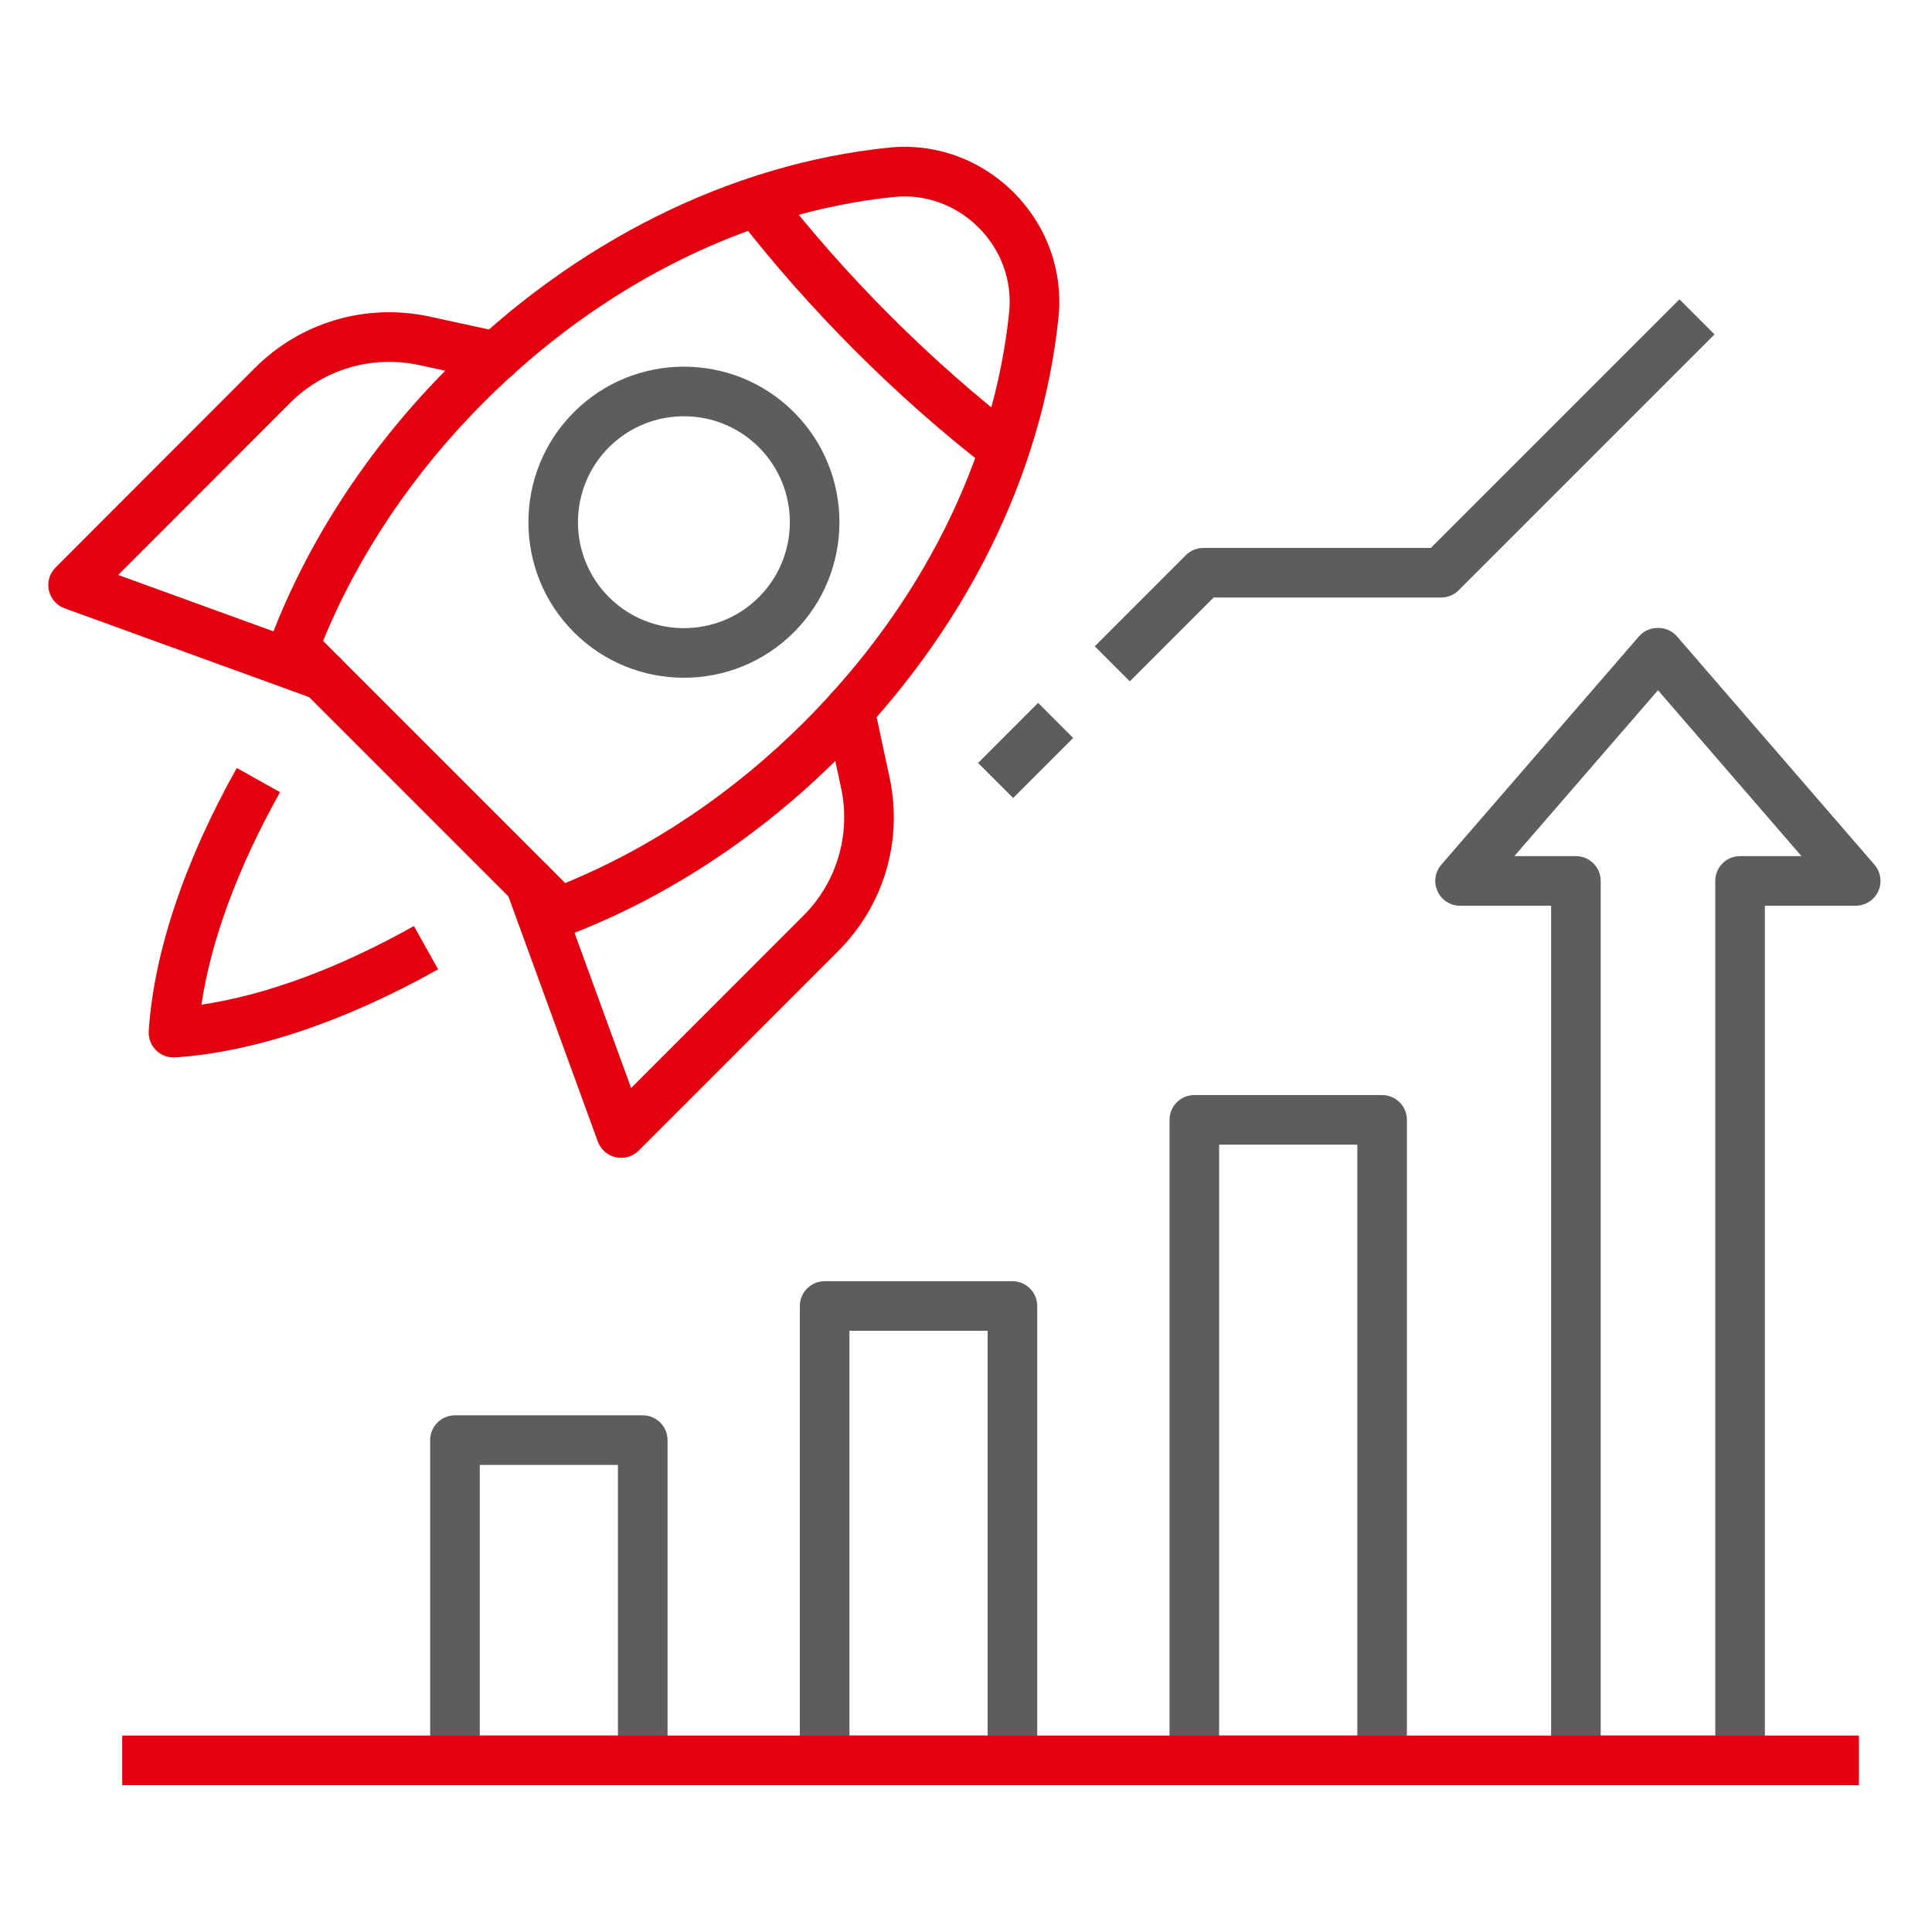 <?xml version="1.0" encoding="UTF-8"?> <svg xmlns="http://www.w3.org/2000/svg" width="46" height="46" viewBox="0 0 46 46" fill="none"><path d="M7.691 16.686C7.598 16.686 7.506 16.664 7.422 16.62L1.539 14.484C1.349 14.415 1.208 14.254 1.164 14.057C1.12 13.86 1.18 13.655 1.323 13.512L6.071 8.759C7.16 7.671 8.711 7.213 10.221 7.536L11.889 7.899C11.944 7.905 11.997 7.92 12.049 7.942C12.266 8.035 12.408 8.25 12.408 8.487C12.408 8.813 12.144 9.077 11.818 9.077C11.816 9.077 11.814 9.077 11.813 9.077C11.771 9.077 11.729 9.073 11.687 9.063L9.972 8.69C8.858 8.453 7.71 8.79 6.906 9.594L2.814 13.69L7.89 15.533C7.971 15.562 8.045 15.61 8.106 15.671C8.337 15.901 8.341 16.28 8.111 16.511C7.994 16.627 7.842 16.686 7.691 16.686Z" fill="#E3000F"></path><path d="M14.789 27.568C14.747 27.568 14.704 27.564 14.662 27.554C14.465 27.511 14.304 27.37 14.234 27.18L12.061 21.223C12.037 21.158 12.025 21.089 12.025 21.02C12.025 20.694 12.29 20.427 12.616 20.427C12.887 20.427 13.115 20.608 13.185 20.857L15.027 25.905L19.124 21.807C19.929 21.003 20.265 19.858 20.023 18.746L19.654 17.03C19.586 16.71 19.789 16.397 20.108 16.328C20.425 16.261 20.741 16.462 20.809 16.781L21.177 18.496C21.505 20.002 21.05 21.552 19.959 22.642L15.207 27.395C15.095 27.507 14.944 27.568 14.789 27.568Z" fill="#E3000F"></path><path d="M3.713 25.004C3.824 25.115 3.974 25.177 4.13 25.177C4.143 25.177 4.156 25.177 4.169 25.176C6.041 25.052 8.207 24.327 10.432 23.079L9.855 22.049C8.062 23.054 6.33 23.694 4.796 23.921C5.023 22.388 5.663 20.655 6.668 18.862L5.638 18.285C4.39 20.51 3.665 22.676 3.541 24.548C3.53 24.717 3.593 24.884 3.713 25.004Z" fill="#E3000F"></path><path d="M13.314 22.307C13.16 22.307 13.009 22.247 12.896 22.134L6.583 15.821C6.418 15.656 6.366 15.411 6.449 15.193C7.339 12.853 8.806 10.62 10.691 8.736C13.672 5.754 17.394 3.9 21.17 3.514C22.265 3.404 23.346 3.793 24.135 4.582C24.924 5.371 25.314 6.452 25.203 7.547C24.818 11.323 22.963 15.045 19.981 18.026C18.097 19.911 15.864 21.378 13.524 22.269C13.456 22.295 13.384 22.307 13.314 22.307ZM7.692 15.26L13.457 21.025C15.514 20.183 17.474 18.863 19.146 17.191C21.936 14.401 23.67 10.933 24.028 7.427C24.103 6.687 23.837 5.955 23.3 5.417C22.762 4.88 22.028 4.614 21.29 4.689C17.784 5.047 14.316 6.781 11.526 9.571C9.854 11.243 8.534 13.203 7.692 15.26Z" fill="#E3000F"></path><path d="M16.284 16.137C15.335 16.137 14.386 15.775 13.664 15.053C12.22 13.609 12.22 11.258 13.664 9.814C15.109 8.369 17.459 8.369 18.903 9.814C20.348 11.258 20.348 13.609 18.903 15.053C18.181 15.775 17.233 16.137 16.284 16.137ZM16.284 9.911C15.637 9.911 14.991 10.157 14.499 10.649C13.515 11.633 13.515 13.234 14.499 14.218C15.483 15.202 17.084 15.202 18.068 14.218C19.052 13.234 19.052 11.633 18.068 10.649C17.576 10.157 16.93 9.911 16.284 9.911Z" fill="#5D5D5D"></path><path d="M23.907 11.287C23.781 11.287 23.654 11.247 23.547 11.163C22.453 10.318 21.381 9.372 20.363 8.354C19.343 7.333 18.398 6.262 17.554 5.171C17.355 4.913 17.402 4.542 17.66 4.342C17.919 4.143 18.289 4.191 18.489 4.449C19.302 5.501 20.214 6.534 21.199 7.519C22.181 8.502 23.215 9.414 24.269 10.229C24.527 10.429 24.574 10.799 24.375 11.057C24.259 11.208 24.084 11.287 23.907 11.287Z" fill="#E3000F"></path><path d="M32.907 42.504H28.436C28.11 42.504 27.846 42.24 27.846 41.913V26.663C27.846 26.337 28.11 26.073 28.436 26.073H32.907C33.233 26.073 33.498 26.337 33.498 26.663V41.913C33.498 42.24 33.233 42.504 32.907 42.504ZM29.027 41.323H32.317V27.254H29.027V41.323Z" fill="#5D5D5D"></path><path d="M24.106 42.504H19.635C19.308 42.504 19.044 42.24 19.044 41.913V31.095C19.044 30.769 19.308 30.505 19.635 30.505H24.106C24.432 30.505 24.696 30.769 24.696 31.095V41.913C24.696 42.24 24.432 42.504 24.106 42.504ZM20.225 41.323H23.515V31.686H20.225V41.323Z" fill="#5D5D5D"></path><path d="M15.304 42.504H10.833C10.507 42.504 10.242 42.24 10.242 41.913V34.288C10.242 33.962 10.507 33.698 10.833 33.698H15.304C15.63 33.698 15.894 33.962 15.894 34.288V41.913C15.894 42.24 15.63 42.504 15.304 42.504ZM11.423 41.323H14.713V34.879H11.423V41.323Z" fill="#5D5D5D"></path><path d="M41.43 42.504H37.521C37.195 42.504 36.931 42.24 36.931 41.913V21.565H34.764C34.532 21.565 34.322 21.43 34.227 21.22C34.13 21.009 34.166 20.762 34.317 20.588L39.029 15.145C39.254 14.886 39.698 14.886 39.922 15.145L44.63 20.588C44.781 20.763 44.816 21.01 44.72 21.22C44.624 21.43 44.414 21.565 44.183 21.565H42.021V41.913C42.021 42.24 41.756 42.504 41.43 42.504ZM38.112 41.323H40.84V20.974C40.84 20.648 41.104 20.384 41.43 20.384H42.892L39.476 16.434L36.056 20.384H37.521C37.848 20.384 38.112 20.648 38.112 20.974V41.323Z" fill="#5D5D5D"></path><path d="M2.91 42.504H44.26V41.323H2.91V42.504Z" fill="#E3000F"></path><path d="M28.234 13.219L26.065 15.388L26.9 16.223L28.896 14.227H34.313C34.469 14.227 34.62 14.165 34.73 14.054L40.822 7.962L39.987 7.127L34.068 13.046H28.651C28.495 13.046 28.345 13.108 28.234 13.219Z" fill="#5D5D5D"></path><path d="M24.717 16.735L23.288 18.165L24.123 19L25.552 17.571L24.717 16.735Z" fill="#5D5D5D"></path></svg> 
